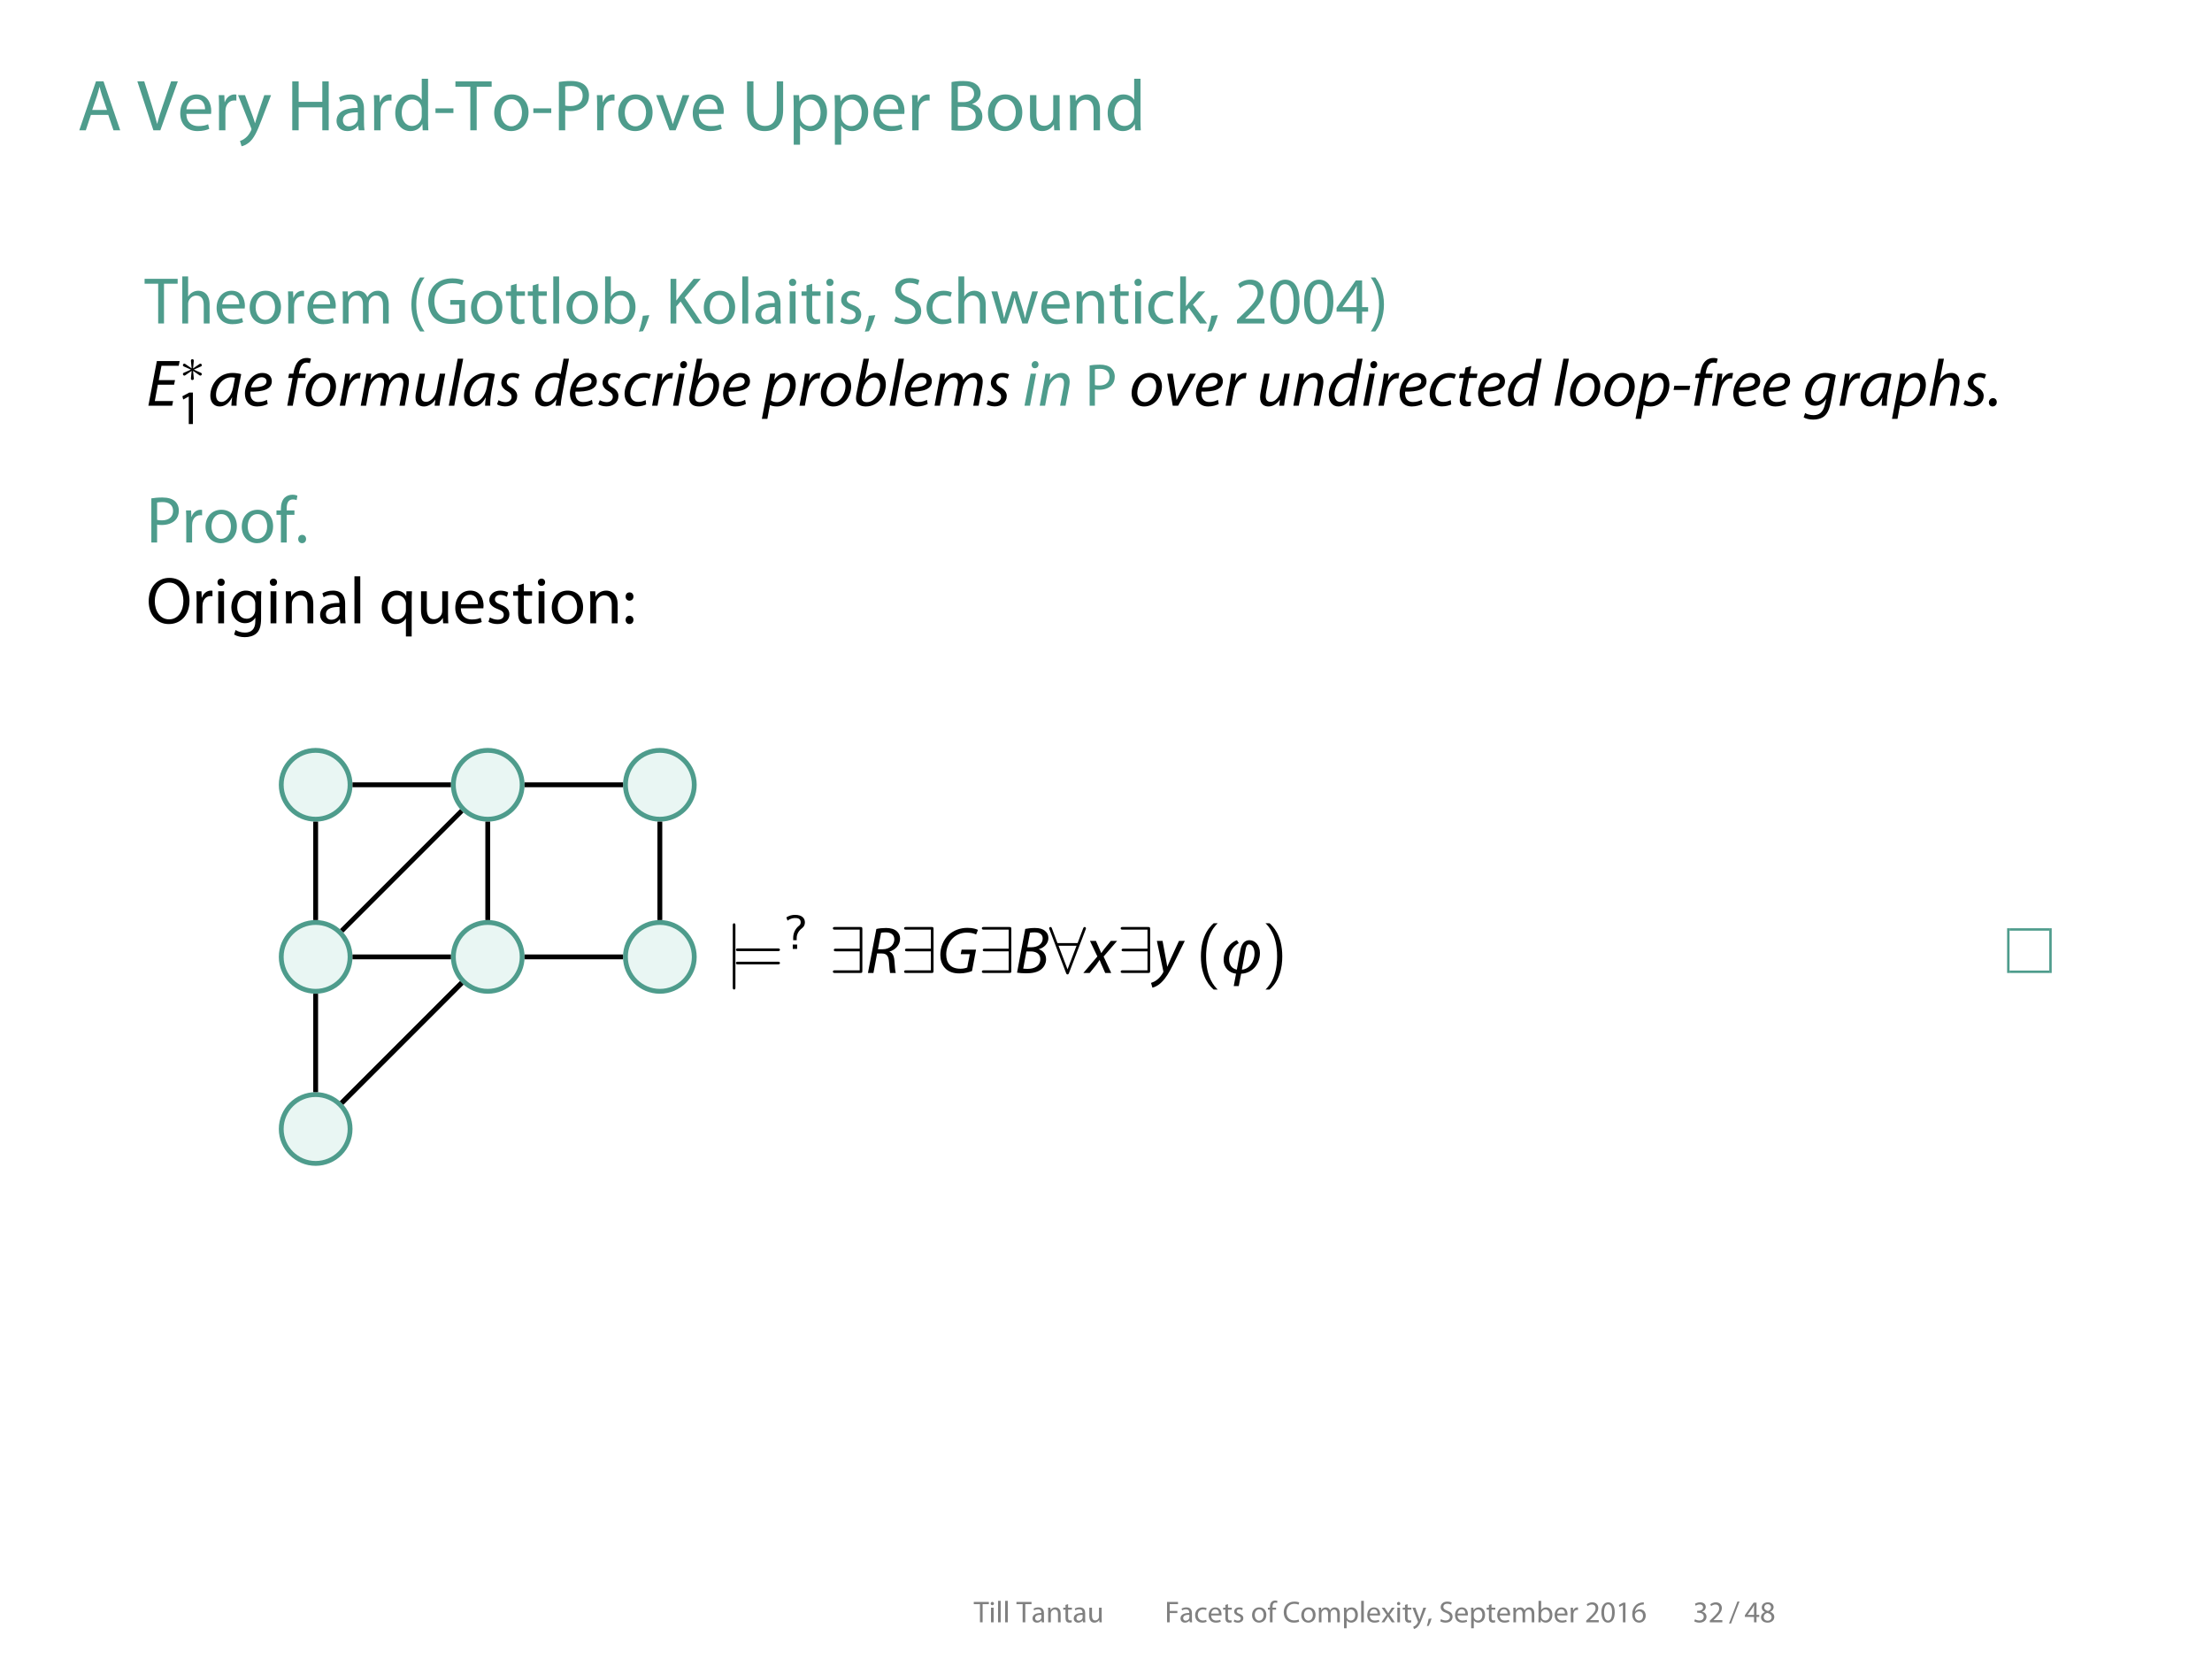 <?xml version='1.0'?>
<!-- This file was generated by dvisvgm 1.9.2 -->
<svg height='273.2pt' version='1.1' viewBox='-72 -72 364.25 273.2' width='364.25pt' xmlns='http://www.w3.org/2000/svg' xmlns:xlink='http://www.w3.org/1999/xlink'>
<defs>
<path d='M1.36 -4.84C0.921 -4.254 0.453 -3.354 0.446 -1.988C0.446 -0.628 0.921 0.265 1.36 0.844H1.834C1.346 0.146 0.962 -0.739 0.962 -1.981C0.962 -3.25 1.325 -4.149 1.834 -4.84H1.36Z' id='g1-40'/>
<path d='M0.614 0.844C1.053 0.258 1.52 -0.635 1.527 -2.001C1.527 -3.368 1.053 -4.268 0.614 -4.84H0.139C0.635 -4.142 1.011 -3.257 1.011 -2.001S0.628 0.153 0.139 0.844H0.614Z' id='g1-41'/>
<path d='M0.544 0.816C0.739 0.488 1.046 -0.286 1.213 -0.879L0.53 -0.809C0.453 -0.3 0.265 0.446 0.112 0.865L0.544 0.816Z' id='g1-44'/>
<path d='M0.209 -2.106V-1.66H1.932V-2.106H0.209Z' id='g1-45'/>
<path d='M0.767 0.077C1.025 0.077 1.193 -0.112 1.193 -0.363C1.193 -0.621 1.025 -0.802 0.781 -0.802S0.363 -0.614 0.363 -0.363S0.53 0.077 0.767 0.077Z' id='g1-46'/>
<path d='M0.46 0.272L2.413 -4.784H1.932L-0.007 0.272H0.46Z' id='g1-47'/>
<path d='M1.834 -4.61C0.914 -4.61 0.251 -3.78 0.251 -2.253C0.265 -0.753 0.872 0.077 1.757 0.077C2.755 0.077 3.333 -0.774 3.333 -2.315C3.333 -3.759 2.783 -4.61 1.834 -4.61ZM1.792 -4.135C2.434 -4.135 2.713 -3.403 2.713 -2.287C2.713 -1.13 2.413 -0.398 1.792 -0.398C1.234 -0.398 0.872 -1.067 0.872 -2.246C0.872 -3.48 1.262 -4.135 1.792 -4.135Z' id='g1-48'/>
<path d='M1.646 0H2.239V-4.533H1.716L0.725 -4.003L0.844 -3.536L1.632 -3.961H1.646V0Z' id='g1-49'/>
<path d='M3.208 0V-0.509H1.179V-0.523L1.534 -0.858C2.49 -1.778 3.096 -2.455 3.096 -3.292C3.096 -3.94 2.685 -4.61 1.709 -4.61C1.193 -4.61 0.739 -4.407 0.432 -4.149L0.628 -3.717C0.837 -3.891 1.179 -4.101 1.59 -4.101C2.267 -4.101 2.483 -3.675 2.483 -3.215C2.483 -2.532 1.953 -1.946 0.795 -0.844L0.314 -0.377V0H3.208Z' id='g1-50'/>
<path d='M0.293 -0.23C0.516 -0.084 0.962 0.077 1.471 0.077C2.552 0.077 3.124 -0.558 3.124 -1.283C3.117 -1.918 2.671 -2.336 2.113 -2.441V-2.455C2.664 -2.657 2.95 -3.055 2.95 -3.529C2.95 -4.08 2.545 -4.61 1.653 -4.61C1.165 -4.61 0.704 -4.435 0.46 -4.261L0.628 -3.815C0.823 -3.954 1.172 -4.115 1.534 -4.115C2.099 -4.115 2.329 -3.794 2.329 -3.431C2.329 -2.894 1.764 -2.664 1.318 -2.664H0.976V-2.204H1.318C1.911 -2.204 2.483 -1.932 2.49 -1.297C2.497 -0.914 2.246 -0.418 1.465 -0.418C1.032 -0.418 0.635 -0.593 0.46 -0.697L0.293 -0.23Z' id='g1-51'/>
<path d='M2.79 0V-1.241H3.424V-1.716H2.79V-4.533H2.127L0.105 -1.639V-1.241H2.211V0H2.79ZM0.725 -1.716V-1.73L1.834 -3.271C1.96 -3.48 2.071 -3.675 2.211 -3.94H2.232C2.218 -3.703 2.211 -3.466 2.211 -3.229V-1.716H0.725Z' id='g1-52'/>
<path d='M2.901 -4.603C2.79 -4.603 2.636 -4.596 2.455 -4.568C1.883 -4.498 1.381 -4.268 1.004 -3.898C0.551 -3.452 0.237 -2.748 0.237 -1.855C0.237 -0.676 0.872 0.077 1.834 0.077C2.783 0.077 3.347 -0.69 3.347 -1.527C3.347 -2.406 2.783 -2.992 1.981 -2.992C1.478 -2.992 1.095 -2.755 0.879 -2.462H0.865C0.969 -3.215 1.471 -3.912 2.441 -4.066C2.615 -4.094 2.776 -4.108 2.901 -4.101V-4.603ZM1.848 -0.398C1.2 -0.398 0.851 -0.955 0.844 -1.702C0.844 -1.813 0.872 -1.897 0.907 -1.967C1.074 -2.301 1.423 -2.525 1.792 -2.525C2.357 -2.525 2.727 -2.134 2.727 -1.485S2.371 -0.398 1.848 -0.398Z' id='g1-54'/>
<path d='M1.158 -2.364C0.6 -2.127 0.258 -1.716 0.258 -1.144C0.258 -0.481 0.83 0.077 1.778 0.077C2.643 0.077 3.32 -0.446 3.32 -1.241C3.32 -1.785 2.971 -2.19 2.406 -2.413V-2.434C2.964 -2.692 3.159 -3.11 3.159 -3.494C3.159 -4.066 2.713 -4.61 1.834 -4.61C1.032 -4.61 0.425 -4.122 0.425 -3.403C0.425 -3.013 0.642 -2.622 1.151 -2.385L1.158 -2.364ZM1.792 -0.37C1.213 -0.37 0.865 -0.774 0.886 -1.227C0.886 -1.66 1.172 -2.015 1.702 -2.169C2.315 -1.995 2.699 -1.723 2.699 -1.179C2.699 -0.711 2.343 -0.37 1.792 -0.37ZM1.799 -4.17C2.35 -4.17 2.566 -3.794 2.566 -3.431C2.566 -3.02 2.267 -2.741 1.876 -2.608C1.353 -2.748 1.004 -2.992 1.011 -3.445C1.011 -3.836 1.29 -4.17 1.799 -4.17Z' id='g1-56'/>
<path d='M0.774 -2.385C1.032 -2.385 1.193 -2.573 1.193 -2.817C1.193 -3.075 1.032 -3.257 0.781 -3.257C0.544 -3.257 0.37 -3.075 0.37 -2.817C0.37 -2.573 0.537 -2.385 0.774 -2.385ZM0.774 0.077C1.032 0.077 1.193 -0.112 1.193 -0.356C1.193 -0.614 1.032 -0.795 0.781 -0.795C0.544 -0.795 0.37 -0.614 0.37 -0.356C0.37 -0.112 0.537 0.077 0.774 0.077Z' id='g1-58'/>
<path d='M2.957 -1.478L3.459 0H4.108L2.504 -4.7H1.778L0.174 0H0.802L1.29 -1.478H2.957ZM1.416 -1.953L1.876 -3.313C1.974 -3.599 2.043 -3.891 2.113 -4.163H2.127C2.197 -3.891 2.267 -3.612 2.371 -3.306L2.838 -1.953H1.416Z' id='g1-65'/>
<path d='M0.53 -0.014C0.732 0.014 1.053 0.042 1.471 0.042C2.239 0.042 2.769 -0.098 3.089 -0.398C3.333 -0.621 3.494 -0.934 3.494 -1.339C3.494 -2.036 2.971 -2.406 2.525 -2.511V-2.532C3.013 -2.706 3.32 -3.103 3.32 -3.564C3.32 -3.933 3.166 -4.212 2.922 -4.394C2.636 -4.631 2.246 -4.735 1.639 -4.735C1.22 -4.735 0.795 -4.693 0.53 -4.631V-0.014ZM1.137 -4.226C1.234 -4.247 1.395 -4.268 1.674 -4.268C2.287 -4.268 2.699 -4.045 2.699 -3.501C2.699 -3.048 2.322 -2.706 1.688 -2.706H1.137V-4.226ZM1.137 -2.253H1.639C2.301 -2.253 2.852 -1.981 2.852 -1.346C2.852 -0.663 2.273 -0.432 1.646 -0.432C1.43 -0.432 1.262 -0.439 1.137 -0.46V-2.253Z' id='g1-66'/>
<path d='M3.689 -0.635C3.445 -0.516 3.068 -0.439 2.692 -0.439C1.555 -0.439 0.893 -1.172 0.893 -2.329C0.893 -3.564 1.625 -4.268 2.727 -4.268C3.117 -4.268 3.445 -4.184 3.668 -4.073L3.822 -4.568C3.661 -4.652 3.285 -4.777 2.706 -4.777C1.248 -4.777 0.251 -3.787 0.251 -2.308C0.251 -0.76 1.241 0.077 2.566 0.077C3.138 0.077 3.592 -0.035 3.808 -0.146L3.689 -0.635Z' id='g1-67'/>
<path d='M0.523 0H1.137V-2.127H2.908V-2.629H1.137V-4.191H3.055V-4.7H0.523V0Z' id='g1-70'/>
<path d='M4.115 -2.469H2.566V-1.981H3.515V-0.579C3.375 -0.509 3.103 -0.453 2.706 -0.453C1.604 -0.453 0.893 -1.158 0.893 -2.35C0.893 -3.529 1.639 -4.24 2.783 -4.24C3.257 -4.24 3.571 -4.156 3.822 -4.038L3.975 -4.533C3.773 -4.631 3.34 -4.749 2.797 -4.749C1.22 -4.749 0.251 -3.724 0.251 -2.322C0.251 -1.59 0.502 -0.962 0.907 -0.572C1.367 -0.133 1.953 0.049 2.664 0.049C3.299 0.049 3.843 -0.105 4.115 -0.209V-2.469Z' id='g1-71'/>
<path d='M0.523 -4.7V0H1.137V-2.204H3.41V0H4.024V-4.7H3.41V-2.734H1.137V-4.7H0.523Z' id='g1-72'/>
<path d='M0.53 0H1.137V-1.792L1.59 -2.308L3.131 0H3.85L2.015 -2.706L3.717 -4.7H2.964L1.527 -2.936C1.409 -2.783 1.283 -2.615 1.158 -2.434H1.137V-4.7H0.53V0Z' id='g1-75'/>
<path d='M2.427 -4.784C1.172 -4.784 0.251 -3.808 0.251 -2.315C0.251 -0.893 1.116 0.077 2.364 0.077C3.564 0.077 4.547 -0.788 4.547 -2.399C4.547 -3.801 3.717 -4.784 2.427 -4.784ZM2.406 -4.289C3.417 -4.289 3.905 -3.313 3.905 -2.371C3.905 -1.304 3.361 -0.418 2.399 -0.418S0.893 -1.318 0.893 -2.329C0.893 -3.354 1.395 -4.289 2.406 -4.289Z' id='g1-79'/>
<path d='M0.53 0H1.137V-1.883C1.276 -1.848 1.444 -1.841 1.625 -1.841C2.218 -1.841 2.734 -2.015 3.062 -2.357C3.299 -2.601 3.424 -2.936 3.424 -3.361C3.424 -3.78 3.264 -4.122 3.013 -4.345C2.734 -4.596 2.294 -4.735 1.695 -4.735C1.206 -4.735 0.823 -4.693 0.53 -4.645V0ZM1.137 -4.205C1.241 -4.233 1.444 -4.254 1.709 -4.254C2.371 -4.254 2.817 -3.954 2.817 -3.327C2.817 -2.692 2.371 -2.329 1.639 -2.329C1.437 -2.329 1.269 -2.343 1.137 -2.378V-4.205Z' id='g1-80'/>
<path d='M0.293 -0.23C0.544 -0.063 1.039 0.077 1.492 0.077C2.601 0.077 3.131 -0.558 3.131 -1.283C3.131 -1.974 2.734 -2.357 1.939 -2.664C1.29 -2.915 1.004 -3.131 1.004 -3.571C1.004 -3.891 1.248 -4.275 1.89 -4.275C2.315 -4.275 2.629 -4.142 2.776 -4.052L2.943 -4.547C2.741 -4.665 2.385 -4.777 1.911 -4.777C0.997 -4.777 0.391 -4.233 0.391 -3.501C0.391 -2.845 0.865 -2.441 1.632 -2.162C2.267 -1.925 2.518 -1.667 2.518 -1.234C2.518 -0.76 2.155 -0.432 1.534 -0.432C1.116 -0.432 0.725 -0.565 0.453 -0.739L0.293 -0.23Z' id='g1-83'/>
<path d='M1.423 0H2.036V-4.184H3.473V-4.7H-0.007V-4.184H1.423V0Z' id='g1-84'/>
<path d='M0.523 -4.7V-1.932C0.523 -0.467 1.248 0.077 2.211 0.077C3.229 0.077 3.989 -0.509 3.989 -1.953V-4.7H3.375V-1.911C3.375 -0.879 2.922 -0.418 2.232 -0.418C1.604 -0.418 1.137 -0.865 1.137 -1.911V-4.7H0.523Z' id='g1-85'/>
<path d='M2.232 0L3.912 -4.7H3.264L2.469 -2.378C2.253 -1.764 2.064 -1.172 1.932 -0.628H1.918C1.785 -1.179 1.611 -1.75 1.416 -2.385L0.683 -4.7H0.021L1.562 0H2.232Z' id='g1-86'/>
<path d='M2.88 -2.071C2.88 -2.741 2.629 -3.445 1.597 -3.445C1.172 -3.445 0.76 -3.327 0.481 -3.152L0.621 -2.741C0.858 -2.901 1.186 -2.992 1.506 -2.992C2.197 -2.999 2.273 -2.49 2.273 -2.218V-2.148C0.969 -2.155 0.244 -1.709 0.244 -0.893C0.244 -0.404 0.593 0.077 1.276 0.077C1.757 0.077 2.12 -0.16 2.308 -0.425H2.329L2.378 0H2.929C2.894 -0.23 2.88 -0.516 2.88 -0.809V-2.071ZM2.287 -1.137C2.287 -1.081 2.28 -1.011 2.26 -0.941C2.162 -0.656 1.876 -0.377 1.43 -0.377C1.123 -0.377 0.858 -0.558 0.858 -0.962C0.858 -1.618 1.618 -1.736 2.287 -1.723V-1.137Z' id='g1-97'/>
<path d='M0.509 -0.872C0.509 -0.572 0.495 -0.23 0.481 0H1.004L1.039 -0.551H1.053C1.311 -0.112 1.702 0.077 2.19 0.077C2.943 0.077 3.71 -0.523 3.71 -1.73C3.71 -2.748 3.124 -3.445 2.28 -3.445C1.736 -3.445 1.346 -3.208 1.13 -2.831H1.116V-4.951H0.509V-0.872ZM1.116 -1.953C1.116 -2.05 1.13 -2.134 1.151 -2.211C1.276 -2.671 1.667 -2.964 2.078 -2.964C2.741 -2.964 3.089 -2.385 3.089 -1.709C3.089 -0.934 2.713 -0.411 2.064 -0.411C1.618 -0.411 1.255 -0.704 1.144 -1.13C1.123 -1.2 1.116 -1.276 1.116 -1.353V-1.953Z' id='g1-98'/>
<path d='M2.81 -0.579C2.636 -0.502 2.406 -0.418 2.057 -0.418C1.388 -0.418 0.886 -0.9 0.886 -1.681C0.886 -2.378 1.304 -2.957 2.078 -2.957C2.413 -2.957 2.643 -2.873 2.79 -2.797L2.929 -3.264C2.762 -3.354 2.441 -3.445 2.078 -3.445C0.976 -3.445 0.265 -2.685 0.265 -1.646C0.265 -0.614 0.928 0.077 1.946 0.077C2.399 0.077 2.755 -0.042 2.915 -0.119L2.81 -0.579Z' id='g1-99'/>
<path d='M2.81 -4.951V-2.936H2.797C2.643 -3.201 2.301 -3.445 1.778 -3.445C0.962 -3.445 0.258 -2.762 0.265 -1.639C0.265 -0.614 0.9 0.077 1.716 0.077C2.267 0.077 2.671 -0.209 2.852 -0.586H2.873L2.901 0H3.445C3.431 -0.23 3.417 -0.572 3.417 -0.872V-4.951H2.81ZM2.81 -1.416C2.81 -1.318 2.803 -1.234 2.783 -1.151C2.671 -0.697 2.294 -0.418 1.883 -0.418C1.227 -0.418 0.886 -0.983 0.886 -1.667C0.886 -2.406 1.262 -2.964 1.897 -2.964C2.357 -2.964 2.692 -2.643 2.783 -2.26C2.803 -2.183 2.81 -2.078 2.81 -2.001V-1.416Z' id='g1-100'/>
<path d='M3.222 -1.576C3.236 -1.646 3.243 -1.736 3.243 -1.862C3.243 -2.483 2.957 -3.445 1.848 -3.445C0.865 -3.445 0.265 -2.65 0.265 -1.632S0.886 0.077 1.925 0.077C2.462 0.077 2.838 -0.042 3.055 -0.139L2.943 -0.579C2.72 -0.481 2.448 -0.404 2.008 -0.404C1.388 -0.404 0.865 -0.746 0.851 -1.576H3.222ZM0.858 -2.015C0.907 -2.441 1.172 -3.006 1.799 -3.006C2.49 -3.006 2.657 -2.399 2.65 -2.015H0.858Z' id='g1-101'/>
<path d='M1.179 0V-2.908H1.995V-3.375H1.179V-3.557C1.179 -4.08 1.311 -4.533 1.834 -4.533C2.015 -4.533 2.134 -4.498 2.225 -4.456L2.308 -4.931C2.19 -4.979 2.008 -5.028 1.785 -5.028C1.499 -5.028 1.193 -4.937 0.962 -4.714C0.683 -4.442 0.572 -4.01 0.572 -3.536V-3.375H0.105V-2.908H0.572V0H1.179Z' id='g1-102'/>
<path d='M3.396 -2.455C3.396 -2.859 3.403 -3.138 3.424 -3.375H2.88L2.859 -2.866H2.845C2.692 -3.145 2.378 -3.445 1.792 -3.445C1.011 -3.445 0.265 -2.803 0.265 -1.66C0.265 -0.725 0.865 -0.014 1.702 -0.014C2.225 -0.014 2.594 -0.265 2.776 -0.579H2.79V-0.209C2.79 0.649 2.329 0.976 1.702 0.976C1.283 0.976 0.934 0.851 0.711 0.704L0.558 1.179C0.83 1.36 1.276 1.458 1.681 1.458C2.106 1.458 2.58 1.353 2.915 1.053C3.236 0.753 3.396 0.286 3.396 -0.495V-2.455ZM2.783 -1.437C2.783 -1.332 2.769 -1.213 2.734 -1.109C2.608 -0.718 2.267 -0.481 1.883 -0.481C1.227 -0.481 0.886 -1.032 0.886 -1.695C0.886 -2.476 1.304 -2.971 1.89 -2.971C2.343 -2.971 2.636 -2.678 2.748 -2.315C2.776 -2.239 2.783 -2.148 2.783 -2.043V-1.437Z' id='g1-103'/>
<path d='M0.509 0H1.123V-2.036C1.123 -2.148 1.13 -2.239 1.165 -2.329C1.283 -2.657 1.59 -2.936 1.988 -2.936C2.566 -2.936 2.769 -2.483 2.769 -1.939V0H3.382V-2.008C3.382 -3.166 2.657 -3.445 2.204 -3.445C1.974 -3.445 1.757 -3.382 1.576 -3.278C1.388 -3.173 1.234 -3.013 1.137 -2.838H1.123V-4.951H0.509V0Z' id='g1-104'/>
<path d='M1.123 0V-3.375H0.509V0H1.123ZM0.816 -4.707C0.586 -4.707 0.432 -4.533 0.432 -4.324S0.579 -3.947 0.802 -3.947C1.046 -3.947 1.193 -4.115 1.193 -4.324C1.193 -4.54 1.039 -4.707 0.816 -4.707Z' id='g1-105'/>
<path d='M1.116 -4.951H0.509V0H1.116V-1.269L1.43 -1.618L2.587 0H3.34L1.855 -1.988L3.152 -3.375H2.42L1.423 -2.211C1.325 -2.092 1.213 -1.946 1.13 -1.827H1.116V-4.951Z' id='g1-107'/>
<path d='M0.509 0H1.123V-4.951H0.509V0Z' id='g1-108'/>
<path d='M0.509 0H1.109V-2.029C1.109 -2.134 1.123 -2.246 1.158 -2.329C1.255 -2.636 1.541 -2.943 1.918 -2.943C2.385 -2.943 2.622 -2.559 2.622 -2.022V0H3.222V-2.085C3.222 -2.197 3.243 -2.301 3.271 -2.392C3.382 -2.685 3.647 -2.943 4.003 -2.943C4.491 -2.943 4.735 -2.559 4.735 -1.904V0H5.335V-1.981C5.335 -3.152 4.672 -3.445 4.219 -3.445C3.898 -3.445 3.682 -3.361 3.48 -3.208C3.34 -3.103 3.201 -2.964 3.096 -2.769H3.082C2.936 -3.166 2.587 -3.445 2.134 -3.445C1.569 -3.445 1.255 -3.145 1.067 -2.824H1.046L1.018 -3.375H0.481C0.495 -3.096 0.509 -2.817 0.509 -2.462V0Z' id='g1-109'/>
<path d='M0.509 0H1.123V-2.029C1.123 -2.134 1.137 -2.239 1.165 -2.315C1.276 -2.657 1.59 -2.943 1.988 -2.943C2.566 -2.943 2.769 -2.49 2.769 -1.946V0H3.382V-2.008C3.382 -3.166 2.657 -3.445 2.19 -3.445C1.632 -3.445 1.241 -3.131 1.074 -2.817H1.06L1.025 -3.375H0.481C0.502 -3.096 0.509 -2.817 0.509 -2.462V0Z' id='g1-110'/>
<path d='M1.939 -3.445C1.011 -3.445 0.265 -2.783 0.265 -1.66C0.265 -0.593 0.976 0.077 1.883 0.077C2.692 0.077 3.564 -0.467 3.564 -1.716C3.564 -2.741 2.908 -3.445 1.939 -3.445ZM1.925 -2.985C2.65 -2.985 2.936 -2.267 2.936 -1.695C2.936 -0.934 2.497 -0.384 1.911 -0.384C1.311 -0.384 0.893 -0.941 0.893 -1.681C0.893 -2.315 1.206 -2.985 1.925 -2.985Z' id='g1-111'/>
<path d='M0.509 1.381H1.116V-0.453H1.13C1.332 -0.119 1.723 0.077 2.169 0.077C2.964 0.077 3.71 -0.523 3.71 -1.736C3.71 -2.755 3.096 -3.445 2.273 -3.445C1.723 -3.445 1.318 -3.208 1.074 -2.797H1.06L1.025 -3.375H0.481C0.495 -3.055 0.509 -2.706 0.509 -2.273V1.381ZM1.116 -1.96C1.116 -2.036 1.137 -2.127 1.158 -2.204C1.269 -2.664 1.667 -2.957 2.085 -2.957C2.734 -2.957 3.089 -2.378 3.089 -1.709C3.089 -0.934 2.713 -0.404 2.064 -0.404C1.625 -0.404 1.255 -0.697 1.144 -1.123C1.123 -1.2 1.116 -1.283 1.116 -1.374V-1.96Z' id='g1-112'/>
<path d='M2.81 1.381H3.417V-2.448C3.417 -2.797 3.431 -3.096 3.445 -3.375H2.866L2.845 -2.866H2.831C2.664 -3.187 2.315 -3.445 1.792 -3.445C1.081 -3.445 0.265 -2.894 0.265 -1.625C0.265 -0.6 0.907 0.077 1.695 0.077C2.239 0.077 2.608 -0.188 2.797 -0.516H2.81V1.381ZM2.81 -1.374C2.81 -1.283 2.79 -1.165 2.762 -1.074C2.622 -0.656 2.28 -0.411 1.883 -0.411C1.206 -0.411 0.886 -0.99 0.886 -1.667C0.886 -2.42 1.269 -2.957 1.904 -2.957C2.364 -2.957 2.685 -2.636 2.783 -2.26C2.803 -2.183 2.81 -2.092 2.81 -2.008V-1.374Z' id='g1-113'/>
<path d='M0.509 0H1.123V-1.799C1.123 -1.897 1.13 -2.001 1.144 -2.085C1.227 -2.545 1.534 -2.866 1.967 -2.866C2.05 -2.866 2.113 -2.866 2.176 -2.852V-3.431C2.12 -3.438 2.071 -3.445 2.008 -3.445C1.597 -3.445 1.22 -3.159 1.067 -2.706H1.046L1.018 -3.375H0.481C0.502 -3.062 0.509 -2.72 0.509 -2.322V0Z' id='g1-114'/>
<path d='M0.279 -0.16C0.516 -0.021 0.858 0.077 1.227 0.077C2.015 0.077 2.483 -0.342 2.483 -0.941C2.483 -1.444 2.176 -1.736 1.597 -1.953C1.158 -2.127 0.962 -2.253 0.962 -2.532C0.962 -2.783 1.158 -2.992 1.52 -2.992C1.834 -2.992 2.078 -2.873 2.211 -2.79L2.357 -3.236C2.176 -3.354 1.876 -3.445 1.534 -3.445C0.816 -3.445 0.37 -2.999 0.37 -2.455C0.37 -2.05 0.656 -1.723 1.269 -1.499C1.716 -1.332 1.89 -1.179 1.89 -0.886C1.89 -0.6 1.681 -0.384 1.241 -0.384C0.934 -0.384 0.614 -0.509 0.425 -0.621L0.279 -0.16Z' id='g1-115'/>
<path d='M0.649 -4.003V-3.375H0.126V-2.908H0.649V-1.067C0.649 -0.669 0.718 -0.37 0.886 -0.181C1.032 -0.021 1.262 0.077 1.548 0.077C1.785 0.077 1.974 0.035 2.092 -0.007L2.064 -0.474C1.974 -0.446 1.876 -0.432 1.709 -0.432C1.367 -0.432 1.248 -0.669 1.248 -1.088V-2.908H2.127V-3.375H1.248V-4.184L0.649 -4.003Z' id='g1-116'/>
<path d='M3.333 -3.375H2.72V-1.311C2.72 -1.193 2.699 -1.081 2.664 -0.997C2.552 -0.718 2.267 -0.432 1.855 -0.432C1.304 -0.432 1.102 -0.872 1.102 -1.513V-3.375H0.488V-1.402C0.488 -0.223 1.123 0.077 1.653 0.077C2.253 0.077 2.615 -0.279 2.769 -0.551H2.783L2.817 0H3.361C3.34 -0.265 3.333 -0.572 3.333 -0.928V-3.375Z' id='g1-117'/>
<path d='M0.091 -3.375L1.374 0H1.96L3.285 -3.375H2.643L1.988 -1.485C1.876 -1.172 1.778 -0.893 1.702 -0.614H1.681C1.611 -0.893 1.52 -1.172 1.409 -1.485L0.746 -3.375H0.091Z' id='g1-118'/>
<path d='M0.126 -3.375L1.144 0H1.702L2.246 -1.604C2.364 -1.967 2.469 -2.315 2.552 -2.72H2.566C2.65 -2.322 2.748 -1.988 2.866 -1.611L3.382 0H3.94L5.028 -3.375H4.421L3.94 -1.681C3.829 -1.283 3.738 -0.928 3.682 -0.586H3.661C3.585 -0.928 3.487 -1.283 3.361 -1.688L2.838 -3.375H2.322L1.771 -1.653C1.66 -1.29 1.548 -0.928 1.471 -0.586H1.451C1.388 -0.934 1.297 -1.283 1.206 -1.66L0.753 -3.375H0.126Z' id='g1-119'/>
<path d='M0.112 -3.375L1.255 -1.723L0.056 0H0.732L1.22 -0.76C1.353 -0.962 1.465 -1.144 1.576 -1.346H1.59C1.709 -1.144 1.82 -0.955 1.953 -0.76L2.455 0H3.145L1.967 -1.743L3.117 -3.375H2.448L1.981 -2.657C1.862 -2.476 1.75 -2.301 1.639 -2.106H1.625C1.513 -2.294 1.409 -2.462 1.276 -2.65L0.795 -3.375H0.112Z' id='g1-120'/>
<path d='M0.063 -3.375L1.304 -0.265C1.339 -0.188 1.353 -0.139 1.353 -0.105S1.332 -0.021 1.304 0.042C1.158 0.356 0.955 0.593 0.788 0.725C0.607 0.879 0.404 0.976 0.251 1.025L0.404 1.534C0.558 1.506 0.851 1.402 1.158 1.144C1.576 0.774 1.876 0.188 2.315 -0.969L3.236 -3.375H2.587L1.918 -1.395C1.834 -1.151 1.764 -0.893 1.702 -0.69H1.688C1.632 -0.893 1.548 -1.158 1.465 -1.381L0.732 -3.375H0.063Z' id='g1-121'/>
<path d='M2.798 -0.598C1.829 -0.789 1.399 -1.566 1.399 -2.475C1.399 -4.113 2.534 -5.081 3.156 -5.38L2.809 -5.918C1.997 -5.655 0.418 -4.495 0.418 -2.367C0.418 -0.825 1.518 -0.012 2.654 0.132L2.236 2.367H3.144L3.575 0.132C5.32 0.096 6.97 -1.327 6.97 -3.622C6.97 -5.009 6.073 -5.918 5.081 -5.918C4.256 -5.918 3.67 -5.356 3.443 -4.148L2.798 -0.598ZM4.399 -4.364C4.495 -4.902 4.698 -5.165 5.009 -5.165C5.595 -5.165 5.99 -4.411 5.99 -3.563C5.99 -1.925 4.973 -0.681 3.706 -0.598L4.399 -4.364Z' id='g2-39'/>
<path d='M0.43 -2.708L0.323 -2.134H2.466L2.573 -2.708H0.43Z' id='g3-45'/>
<path d='M0.681 0.099C1.022 0.099 1.255 -0.161 1.255 -0.493C1.255 -0.798 1.058 -1.031 0.753 -1.031C0.421 -1.031 0.188 -0.762 0.188 -0.43C0.188 -0.134 0.386 0.099 0.681 0.099Z' id='g3-46'/>
<path d='M0.296 -0.045C0.574 0.009 1.022 0.045 1.542 0.045C2.358 0.045 3.022 -0.09 3.506 -0.448C3.9 -0.744 4.223 -1.237 4.223 -1.856C4.223 -2.582 3.775 -3.04 3.237 -3.201V-3.219C3.918 -3.398 4.537 -3.963 4.537 -4.734C4.537 -5.129 4.385 -5.443 4.098 -5.676C3.784 -5.963 3.327 -6.088 2.708 -6.088C2.215 -6.088 1.784 -6.034 1.408 -5.963L0.296 -0.045ZM2.053 -5.443C2.17 -5.478 2.394 -5.496 2.672 -5.496C3.327 -5.496 3.766 -5.245 3.766 -4.663C3.766 -3.927 3.102 -3.479 2.233 -3.479H1.677L2.053 -5.443ZM1.56 -2.914H2.17C2.842 -2.914 3.443 -2.6 3.443 -1.892C3.443 -0.924 2.618 -0.556 1.739 -0.556C1.533 -0.556 1.318 -0.565 1.13 -0.592L1.56 -2.914Z' id='g3-66'/>
<path d='M3.882 -3.47H1.686L2.053 -5.407H4.385L4.51 -6.043H1.426L0.278 0H3.497L3.622 -0.637H1.148L1.56 -2.842H3.757L3.882 -3.47Z' id='g3-69'/>
<path d='M5.272 -3.156H3.318L3.201 -2.546H4.429L4.08 -0.744C3.865 -0.646 3.524 -0.574 3.165 -0.574C1.82 -0.574 1.237 -1.345 1.237 -2.511C1.237 -3.327 1.578 -4.196 2.143 -4.725C2.645 -5.2 3.3 -5.461 4.017 -5.461C4.564 -5.461 4.976 -5.362 5.281 -5.2L5.532 -5.828C5.344 -5.936 4.842 -6.106 4.107 -6.106C3.138 -6.106 2.268 -5.774 1.614 -5.209C0.843 -4.51 0.439 -3.452 0.439 -2.448C0.439 -1.856 0.592 -1.193 1.049 -0.69C1.506 -0.179 2.17 0.063 3.022 0.063C3.73 0.063 4.376 -0.117 4.725 -0.26L5.272 -3.156Z' id='g3-71'/>
<path d='M0.278 0H1.022L1.515 -2.636H2.179C2.78 -2.636 3.084 -2.295 3.129 -1.462C3.174 -0.762 3.237 -0.126 3.273 0H4.044C3.963 -0.242 3.918 -0.825 3.856 -1.668C3.811 -2.286 3.613 -2.735 3.183 -2.878L3.192 -2.896C3.954 -3.111 4.627 -3.766 4.627 -4.654C4.627 -5.066 4.456 -5.407 4.178 -5.649C3.856 -5.945 3.335 -6.088 2.735 -6.088C2.286 -6.088 1.784 -6.043 1.417 -5.954L0.278 0ZM2.053 -5.434C2.197 -5.469 2.385 -5.496 2.681 -5.496C3.362 -5.496 3.847 -5.2 3.847 -4.555C3.847 -3.829 3.237 -3.21 2.295 -3.21H1.632L2.053 -5.434Z' id='g3-82'/>
<path d='M3.829 0C3.811 -0.484 3.865 -1.255 4.008 -2.008L4.456 -4.277C4.151 -4.367 3.703 -4.438 3.282 -4.438C1.39 -4.438 0.278 -2.851 0.278 -1.336C0.278 -0.511 0.753 0.099 1.524 0.099C2.143 0.099 2.744 -0.215 3.21 -1.121H3.228C3.174 -0.672 3.129 -0.26 3.129 0H3.829ZM3.362 -2.475C3.147 -1.318 2.412 -0.511 1.793 -0.511C1.219 -0.511 1.049 -0.986 1.049 -1.47C1.049 -2.681 1.973 -3.847 3.102 -3.847C3.353 -3.847 3.515 -3.82 3.613 -3.784L3.362 -2.475Z' id='g3-97'/>
<path d='M1.426 -6.366L0.493 -1.695C0.448 -1.488 0.412 -1.228 0.412 -1.013C0.412 -0.215 0.986 0.099 1.748 0.099C3.488 0.099 4.447 -1.542 4.447 -2.878C4.447 -3.649 4.089 -4.438 3.138 -4.438C2.555 -4.438 2 -4.133 1.614 -3.551H1.596L2.17 -6.366H1.426ZM1.327 -2.134C1.542 -3.156 2.206 -3.82 2.851 -3.82C3.443 -3.82 3.676 -3.327 3.676 -2.789C3.676 -1.82 2.995 -0.484 1.874 -0.484C1.417 -0.484 1.175 -0.708 1.175 -1.121C1.166 -1.354 1.193 -1.524 1.228 -1.677L1.327 -2.134Z' id='g3-98'/>
<path d='M3.165 -0.762C2.941 -0.655 2.609 -0.52 2.161 -0.52C1.453 -0.52 1.085 -0.977 1.085 -1.677C1.085 -2.699 1.793 -3.811 2.923 -3.811C3.246 -3.811 3.488 -3.73 3.658 -3.649L3.873 -4.241C3.739 -4.313 3.371 -4.429 2.968 -4.429C1.408 -4.429 0.314 -3.067 0.314 -1.587C0.314 -0.664 0.861 0.09 1.982 0.09C2.564 0.09 3.013 -0.063 3.237 -0.179L3.165 -0.762Z' id='g3-99'/>
<path d='M4.125 -6.366L3.739 -4.286C3.551 -4.376 3.246 -4.438 2.968 -4.438C1.435 -4.438 0.287 -3.022 0.287 -1.479C0.287 -0.592 0.744 0.099 1.587 0.099C2.206 0.099 2.753 -0.242 3.147 -0.861H3.165L3.049 0H3.73C3.757 -0.421 3.829 -0.924 3.909 -1.381L4.86 -6.366H4.125ZM3.327 -2.143C3.138 -1.166 2.448 -0.511 1.874 -0.511C1.237 -0.511 1.058 -1.058 1.058 -1.578C1.058 -2.735 1.865 -3.847 2.905 -3.847C3.219 -3.847 3.47 -3.766 3.613 -3.658L3.327 -2.143Z' id='g3-100'/>
<path d='M3.273 -0.798C3.004 -0.655 2.618 -0.502 2.107 -0.502C1.659 -0.502 1.309 -0.69 1.139 -1.085C1.04 -1.318 1.013 -1.722 1.049 -1.91C2.654 -1.883 3.936 -2.179 3.936 -3.318C3.936 -3.945 3.488 -4.438 2.663 -4.438C1.264 -4.438 0.296 -2.959 0.296 -1.65C0.296 -0.69 0.798 0.099 1.946 0.099C2.529 0.099 3.058 -0.063 3.38 -0.242L3.273 -0.798ZM3.219 -3.309C3.219 -2.627 2.304 -2.466 1.13 -2.484C1.318 -3.165 1.847 -3.856 2.555 -3.856C2.95 -3.856 3.219 -3.658 3.219 -3.309Z' id='g3-101'/>
<path d='M1.094 0L1.802 -3.757H2.771L2.878 -4.34H1.919L1.955 -4.546C2.08 -5.263 2.367 -5.837 2.959 -5.837C3.129 -5.837 3.282 -5.81 3.398 -5.756L3.56 -6.348C3.452 -6.411 3.255 -6.465 2.959 -6.465C2.582 -6.465 2.206 -6.33 1.928 -6.079C1.542 -5.73 1.327 -5.174 1.219 -4.573L1.175 -4.34H0.601L0.484 -3.757H1.067L0.35 0H1.094Z' id='g3-102'/>
<path d='M0.09 1.569C0.359 1.748 0.861 1.874 1.39 1.874C1.883 1.874 2.466 1.766 2.905 1.399C3.353 1.004 3.604 0.377 3.775 -0.547L4.447 -4.133C4.107 -4.295 3.551 -4.438 3.049 -4.438C1.372 -4.438 0.296 -2.977 0.296 -1.506C0.296 -0.735 0.744 0 1.623 0C2.215 0 2.744 -0.305 3.129 -0.924H3.147L3.004 -0.269C2.753 0.906 2.179 1.273 1.444 1.273C0.995 1.273 0.556 1.157 0.296 0.986L0.09 1.569ZM3.353 -2.242C3.192 -1.399 2.546 -0.592 1.91 -0.592C1.246 -0.592 1.067 -1.148 1.076 -1.632C1.076 -2.699 1.829 -3.838 2.914 -3.838C3.219 -3.838 3.488 -3.757 3.631 -3.694L3.353 -2.242Z' id='g3-103'/>
<path d='M0.995 0L1.399 -2.179C1.578 -3.147 2.304 -3.82 2.878 -3.82C3.362 -3.82 3.551 -3.506 3.551 -3.111C3.551 -2.869 3.524 -2.663 3.497 -2.511L3.013 0H3.757L4.241 -2.546C4.286 -2.762 4.313 -3.049 4.313 -3.273C4.313 -4.142 3.73 -4.438 3.237 -4.438C2.582 -4.438 2.053 -4.107 1.686 -3.578H1.668L2.206 -6.366H1.462L0.251 0H0.995Z' id='g3-104'/>
<path d='M0.995 0L1.82 -4.34H1.085L0.251 0H0.995ZM1.641 -5.075C1.937 -5.075 2.143 -5.281 2.152 -5.577C2.152 -5.846 1.973 -6.043 1.704 -6.043C1.444 -6.043 1.228 -5.828 1.219 -5.541C1.219 -5.272 1.381 -5.075 1.641 -5.075Z' id='g3-105'/>
<path d='M1.004 0L2.215 -6.366H1.47L0.26 0H1.004Z' id='g3-108'/>
<path d='M0.986 0L1.381 -2.179C1.551 -3.102 2.233 -3.82 2.771 -3.82C3.318 -3.82 3.416 -3.443 3.416 -3.075C3.416 -2.905 3.398 -2.744 3.362 -2.546L2.878 0H3.596L4.008 -2.224C4.187 -3.192 4.833 -3.82 5.371 -3.82C5.855 -3.82 6.025 -3.524 6.025 -3.067C6.025 -2.887 5.999 -2.672 5.963 -2.502L5.496 0H6.223L6.707 -2.564C6.752 -2.806 6.779 -3.102 6.779 -3.3C6.779 -4.116 6.223 -4.438 5.721 -4.438C5.075 -4.429 4.519 -4.098 4.133 -3.47C4.098 -4.017 3.784 -4.438 3.12 -4.438C2.546 -4.438 2 -4.133 1.596 -3.524H1.578L1.686 -4.34H1.031C0.986 -3.981 0.924 -3.56 0.834 -3.075L0.26 0H0.986Z' id='g3-109'/>
<path d='M0.995 0L1.39 -2.107C1.587 -3.183 2.34 -3.82 2.869 -3.82C3.38 -3.82 3.551 -3.497 3.551 -3.067C3.551 -2.878 3.524 -2.681 3.497 -2.511L3.022 0H3.757L4.241 -2.537C4.286 -2.771 4.322 -3.04 4.322 -3.237C4.322 -4.142 3.739 -4.438 3.219 -4.438C2.591 -4.438 2 -4.098 1.614 -3.488H1.596L1.704 -4.34H1.04C0.995 -3.981 0.933 -3.56 0.834 -3.075L0.26 0H0.995Z' id='g3-110'/>
<path d='M2.717 -4.438C1.309 -4.438 0.314 -3.12 0.314 -1.686C0.314 -0.708 0.924 0.099 2.008 0.099C3.47 0.099 4.42 -1.291 4.42 -2.636C4.42 -3.551 3.891 -4.438 2.717 -4.438ZM2.636 -3.847C3.416 -3.847 3.649 -3.138 3.649 -2.636C3.649 -1.623 2.986 -0.493 2.107 -0.493C1.479 -0.493 1.085 -1.004 1.085 -1.713C1.085 -2.708 1.704 -3.847 2.636 -3.847Z' id='g3-111'/>
<path d='M0.61 1.775L0.959 -0.099H0.977C1.148 0 1.453 0.099 1.91 0.099C3.353 0.099 4.447 -1.336 4.447 -2.869C4.447 -3.667 4.053 -4.438 3.12 -4.438C2.52 -4.438 1.946 -4.098 1.56 -3.524H1.542L1.659 -4.349H0.977C0.924 -3.909 0.834 -3.327 0.735 -2.798L-0.134 1.775H0.61ZM1.309 -1.937C1.533 -3.156 2.26 -3.82 2.842 -3.82C3.479 -3.82 3.676 -3.273 3.676 -2.815C3.676 -1.677 2.878 -0.484 1.919 -0.484C1.56 -0.484 1.282 -0.574 1.085 -0.726L1.309 -1.937Z' id='g3-112'/>
<path d='M0.995 0L1.354 -1.91C1.542 -2.923 2.116 -3.703 2.762 -3.703C2.842 -3.703 2.914 -3.694 2.968 -3.685L3.111 -4.42C3.049 -4.429 2.968 -4.438 2.896 -4.438C2.313 -4.438 1.847 -3.99 1.569 -3.398H1.542C1.587 -3.73 1.623 -4.035 1.659 -4.34H1.004C0.959 -3.936 0.888 -3.362 0.789 -2.798L0.26 0H0.995Z' id='g3-114'/>
<path d='M0.081 -0.206C0.278 -0.054 0.699 0.081 1.166 0.09C2.08 0.09 2.815 -0.421 2.815 -1.336C2.815 -1.82 2.493 -2.206 2.008 -2.475C1.614 -2.69 1.408 -2.887 1.408 -3.201C1.408 -3.578 1.731 -3.856 2.179 -3.856C2.502 -3.856 2.78 -3.748 2.932 -3.658L3.138 -4.223C2.977 -4.331 2.627 -4.438 2.233 -4.438C1.318 -4.438 0.664 -3.856 0.664 -3.102C0.664 -2.654 0.941 -2.268 1.444 -1.991C1.901 -1.739 2.053 -1.533 2.053 -1.193C2.053 -0.807 1.731 -0.484 1.228 -0.484C0.87 -0.484 0.502 -0.628 0.296 -0.753L0.081 -0.206Z' id='g3-115'/>
<path d='M1.39 -5.147L1.237 -4.34H0.619L0.511 -3.757H1.13L0.708 -1.56C0.646 -1.246 0.61 -1.004 0.61 -0.753C0.61 -0.305 0.87 0.09 1.524 0.09C1.739 0.09 1.964 0.063 2.098 0.009L2.134 -0.574C2.035 -0.547 1.919 -0.538 1.784 -0.538C1.497 -0.538 1.372 -0.699 1.372 -0.959C1.372 -1.184 1.408 -1.408 1.462 -1.65L1.856 -3.757H2.896L3.013 -4.34H1.973L2.17 -5.38L1.39 -5.147Z' id='g3-116'/>
<path d='M3.739 -4.34L3.318 -2.116C3.138 -1.166 2.448 -0.529 1.91 -0.529C1.399 -0.529 1.219 -0.834 1.219 -1.282C1.219 -1.47 1.246 -1.677 1.291 -1.919L1.748 -4.34H1.013L0.538 -1.892C0.484 -1.605 0.457 -1.363 0.457 -1.157C0.457 -0.17 1.049 0.099 1.605 0.099C2.179 0.099 2.744 -0.251 3.129 -0.816H3.147L3.04 0H3.703C3.748 -0.359 3.802 -0.78 3.9 -1.264L4.483 -4.34H3.739Z' id='g3-117'/>
<path d='M0.466 -4.34L1.219 0H1.946L4.358 -4.34H3.542L2.224 -1.811C1.973 -1.318 1.856 -1.031 1.757 -0.798H1.731C1.722 -1.04 1.659 -1.372 1.596 -1.865L1.219 -4.34H0.466Z' id='g3-118'/>
<path d='M0.565 -4.34L1.569 -2.233L-0.332 0H0.529L1.408 -1.085C1.596 -1.345 1.731 -1.542 1.856 -1.748H1.883C1.982 -1.47 2.044 -1.3 2.197 -0.977L2.627 0H3.443L2.412 -2.224L4.241 -4.34H3.389L2.582 -3.353C2.376 -3.093 2.277 -2.941 2.107 -2.699H2.089C2 -2.896 1.919 -3.111 1.793 -3.389L1.372 -4.34H0.565Z' id='g3-120'/>
<path d='M0.43 -4.34L1.3 -0.269C1.318 -0.188 1.318 -0.143 1.282 -0.072C1.049 0.359 0.735 0.708 0.439 0.933C0.143 1.166 -0.17 1.282 -0.359 1.345L-0.17 1.991C0.072 1.937 0.601 1.731 1.085 1.237C1.677 0.655 2.116 -0.108 2.582 -1.04L4.214 -4.34H3.425L2.313 -1.928C2.089 -1.444 1.964 -1.139 1.847 -0.861H1.829C1.784 -1.184 1.731 -1.506 1.632 -2.008L1.201 -4.34H0.43Z' id='g3-121'/>
<use id='g19-80' transform='scale(1.429)' xlink:href='#g1-80'/>
<use id='g18-49' transform='scale(1.143)' xlink:href='#g1-49'/>
<use id='g12-39' transform='scale(0.912)' xlink:href='#g2-39'/>
<path d='M3.292 -1.052C3.363 -1.004 3.387 -1.004 3.427 -1.004C3.555 -1.004 3.666 -1.108 3.666 -1.251C3.666 -1.403 3.587 -1.435 3.467 -1.49C2.933 -1.737 2.742 -1.825 2.351 -1.985L3.284 -2.407C3.347 -2.431 3.499 -2.503 3.563 -2.527C3.642 -2.574 3.666 -2.654 3.666 -2.726C3.666 -2.821 3.618 -2.973 3.379 -2.973L2.232 -2.192L2.343 -3.371C2.359 -3.507 2.343 -3.706 2.112 -3.706C1.969 -3.706 1.857 -3.587 1.881 -3.475V-3.379L1.993 -2.192L0.933 -2.925C0.861 -2.973 0.837 -2.973 0.797 -2.973C0.669 -2.973 0.558 -2.869 0.558 -2.726C0.558 -2.574 0.638 -2.542 0.757 -2.487C1.291 -2.24 1.482 -2.152 1.873 -1.993L0.94 -1.57C0.877 -1.546 0.725 -1.474 0.662 -1.451C0.582 -1.403 0.558 -1.323 0.558 -1.251C0.558 -1.108 0.669 -1.004 0.797 -1.004C0.861 -1.004 0.877 -1.004 1.076 -1.148L1.993 -1.785L1.873 -0.502C1.873 -0.343 2.008 -0.271 2.112 -0.271S2.351 -0.343 2.351 -0.502C2.351 -0.582 2.319 -0.837 2.311 -0.933C2.279 -1.203 2.256 -1.506 2.232 -1.785L3.292 -1.052Z' id='g10-3'/>
<path d='M6.011 -7.156C6.065 -7.276 6.065 -7.298 6.065 -7.353C6.065 -7.462 5.978 -7.571 5.847 -7.571C5.705 -7.571 5.64 -7.44 5.596 -7.32L4.691 -4.92H1.375L0.469 -7.32C0.415 -7.473 0.36 -7.571 0.218 -7.571C0.109 -7.571 0 -7.462 0 -7.353C0 -7.331 0 -7.309 0.065 -7.156L2.782 -0.011C2.836 0.142 2.891 0.24 3.033 0.24C3.185 0.24 3.229 0.12 3.273 0.011L6.011 -7.156ZM1.549 -4.484H4.516L3.033 -0.6L1.549 -4.484Z' id='g11-56'/>
<path d='M5.455 -7.178C5.455 -7.538 5.422 -7.571 5.073 -7.571H0.982C0.796 -7.571 0.6 -7.571 0.6 -7.353S0.796 -7.135 0.982 -7.135H5.018V-4.004H1.135C0.949 -4.004 0.753 -4.004 0.753 -3.785S0.949 -3.567 1.135 -3.567H5.018V-0.436H0.982C0.796 -0.436 0.6 -0.436 0.6 -0.218S0.796 0 0.982 0H5.073C5.422 0 5.455 -0.033 5.455 -0.393V-7.178Z' id='g11-57'/>
<path d='M1.735 -7.789C1.735 -7.985 1.735 -8.182 1.516 -8.182S1.298 -7.985 1.298 -7.789V2.335C1.298 2.531 1.298 2.727 1.516 2.727S1.735 2.531 1.735 2.335V-7.789Z' id='g11-106'/>
<path d='M2.168 -1.801C2.168 -2.726 2.853 -3.268 3.092 -3.451C3.379 -3.682 3.523 -4.009 3.523 -4.368C3.523 -4.997 3.108 -5.611 1.897 -5.611C1.411 -5.611 0.94 -5.491 0.47 -5.197L0.662 -4.655C1.227 -5.085 1.737 -5.085 1.913 -5.085C2.24 -5.085 2.829 -5.053 2.829 -4.384C2.829 -4.049 2.67 -3.913 2.511 -3.786C1.961 -3.339 1.594 -2.63 1.594 -1.833V-1.435H2.168V-1.801ZM1.522 0H2.24V-0.717H1.522V0Z' id='g13-63'/>
<use id='g15-45' transform='scale(1.217)' xlink:href='#g3-45'/>
<use id='g15-46' transform='scale(1.217)' xlink:href='#g3-46'/>
<use id='g15-66' transform='scale(1.217)' xlink:href='#g3-66'/>
<use id='g15-69' transform='scale(1.217)' xlink:href='#g3-69'/>
<use id='g15-71' transform='scale(1.217)' xlink:href='#g3-71'/>
<use id='g15-82' transform='scale(1.217)' xlink:href='#g3-82'/>
<use id='g15-97' transform='scale(1.217)' xlink:href='#g3-97'/>
<use id='g15-98' transform='scale(1.217)' xlink:href='#g3-98'/>
<use id='g15-99' transform='scale(1.217)' xlink:href='#g3-99'/>
<use id='g15-100' transform='scale(1.217)' xlink:href='#g3-100'/>
<use id='g15-101' transform='scale(1.217)' xlink:href='#g3-101'/>
<use id='g15-102' transform='scale(1.217)' xlink:href='#g3-102'/>
<use id='g15-103' transform='scale(1.217)' xlink:href='#g3-103'/>
<use id='g15-104' transform='scale(1.217)' xlink:href='#g3-104'/>
<use id='g15-105' transform='scale(1.217)' xlink:href='#g3-105'/>
<use id='g15-108' transform='scale(1.217)' xlink:href='#g3-108'/>
<use id='g15-109' transform='scale(1.217)' xlink:href='#g3-109'/>
<use id='g15-110' transform='scale(1.217)' xlink:href='#g3-110'/>
<use id='g15-111' transform='scale(1.217)' xlink:href='#g3-111'/>
<use id='g15-112' transform='scale(1.217)' xlink:href='#g3-112'/>
<use id='g15-114' transform='scale(1.217)' xlink:href='#g3-114'/>
<use id='g15-115' transform='scale(1.217)' xlink:href='#g3-115'/>
<use id='g15-116' transform='scale(1.217)' xlink:href='#g3-116'/>
<use id='g15-117' transform='scale(1.217)' xlink:href='#g3-117'/>
<use id='g15-118' transform='scale(1.217)' xlink:href='#g3-118'/>
<use id='g15-120' transform='scale(1.217)' xlink:href='#g3-120'/>
<use id='g15-121' transform='scale(1.217)' xlink:href='#g3-121'/>
<use id='g17-45' transform='scale(1.714)' xlink:href='#g1-45'/>
<use id='g17-65' transform='scale(1.714)' xlink:href='#g1-65'/>
<use id='g17-66' transform='scale(1.714)' xlink:href='#g1-66'/>
<use id='g17-72' transform='scale(1.714)' xlink:href='#g1-72'/>
<use id='g17-80' transform='scale(1.714)' xlink:href='#g1-80'/>
<use id='g17-84' transform='scale(1.714)' xlink:href='#g1-84'/>
<use id='g17-85' transform='scale(1.714)' xlink:href='#g1-85'/>
<use id='g17-86' transform='scale(1.714)' xlink:href='#g1-86'/>
<use id='g17-97' transform='scale(1.714)' xlink:href='#g1-97'/>
<use id='g17-100' transform='scale(1.714)' xlink:href='#g1-100'/>
<use id='g17-101' transform='scale(1.714)' xlink:href='#g1-101'/>
<use id='g17-110' transform='scale(1.714)' xlink:href='#g1-110'/>
<use id='g17-111' transform='scale(1.714)' xlink:href='#g1-111'/>
<use id='g17-112' transform='scale(1.714)' xlink:href='#g1-112'/>
<use id='g17-114' transform='scale(1.714)' xlink:href='#g1-114'/>
<use id='g17-117' transform='scale(1.714)' xlink:href='#g1-117'/>
<use id='g17-118' transform='scale(1.714)' xlink:href='#g1-118'/>
<use id='g17-121' transform='scale(1.714)' xlink:href='#g1-121'/>
<use id='g22-44' transform='scale(0.714)' xlink:href='#g1-44'/>
<use id='g22-47' transform='scale(0.714)' xlink:href='#g1-47'/>
<use id='g22-48' transform='scale(0.714)' xlink:href='#g1-48'/>
<use id='g22-49' transform='scale(0.714)' xlink:href='#g1-49'/>
<use id='g22-50' transform='scale(0.714)' xlink:href='#g1-50'/>
<use id='g22-51' transform='scale(0.714)' xlink:href='#g1-51'/>
<use id='g22-52' transform='scale(0.714)' xlink:href='#g1-52'/>
<use id='g22-54' transform='scale(0.714)' xlink:href='#g1-54'/>
<use id='g22-56' transform='scale(0.714)' xlink:href='#g1-56'/>
<use id='g22-67' transform='scale(0.714)' xlink:href='#g1-67'/>
<use id='g22-70' transform='scale(0.714)' xlink:href='#g1-70'/>
<use id='g22-83' transform='scale(0.714)' xlink:href='#g1-83'/>
<use id='g22-84' transform='scale(0.714)' xlink:href='#g1-84'/>
<use id='g22-97' transform='scale(0.714)' xlink:href='#g1-97'/>
<use id='g22-98' transform='scale(0.714)' xlink:href='#g1-98'/>
<use id='g22-99' transform='scale(0.714)' xlink:href='#g1-99'/>
<use id='g22-101' transform='scale(0.714)' xlink:href='#g1-101'/>
<use id='g22-102' transform='scale(0.714)' xlink:href='#g1-102'/>
<use id='g22-105' transform='scale(0.714)' xlink:href='#g1-105'/>
<use id='g22-108' transform='scale(0.714)' xlink:href='#g1-108'/>
<use id='g22-109' transform='scale(0.714)' xlink:href='#g1-109'/>
<use id='g22-110' transform='scale(0.714)' xlink:href='#g1-110'/>
<use id='g22-111' transform='scale(0.714)' xlink:href='#g1-111'/>
<use id='g22-112' transform='scale(0.714)' xlink:href='#g1-112'/>
<use id='g22-114' transform='scale(0.714)' xlink:href='#g1-114'/>
<use id='g22-115' transform='scale(0.714)' xlink:href='#g1-115'/>
<use id='g22-116' transform='scale(0.714)' xlink:href='#g1-116'/>
<use id='g22-117' transform='scale(0.714)' xlink:href='#g1-117'/>
<use id='g22-120' transform='scale(0.714)' xlink:href='#g1-120'/>
<use id='g22-121' transform='scale(0.714)' xlink:href='#g1-121'/>
<use id='g23-40' transform='scale(1.564)' xlink:href='#g1-40'/>
<use id='g23-41' transform='scale(1.564)' xlink:href='#g1-41'/>
<use id='g23-44' transform='scale(1.564)' xlink:href='#g1-44'/>
<use id='g23-46' transform='scale(1.564)' xlink:href='#g1-46'/>
<use id='g23-48' transform='scale(1.564)' xlink:href='#g1-48'/>
<use id='g23-50' transform='scale(1.564)' xlink:href='#g1-50'/>
<use id='g23-52' transform='scale(1.564)' xlink:href='#g1-52'/>
<use id='g23-58' transform='scale(1.564)' xlink:href='#g1-58'/>
<use id='g23-71' transform='scale(1.564)' xlink:href='#g1-71'/>
<use id='g23-75' transform='scale(1.564)' xlink:href='#g1-75'/>
<use id='g23-79' transform='scale(1.564)' xlink:href='#g1-79'/>
<use id='g23-80' transform='scale(1.564)' xlink:href='#g1-80'/>
<use id='g23-83' transform='scale(1.564)' xlink:href='#g1-83'/>
<use id='g23-84' transform='scale(1.564)' xlink:href='#g1-84'/>
<use id='g23-97' transform='scale(1.564)' xlink:href='#g1-97'/>
<use id='g23-98' transform='scale(1.564)' xlink:href='#g1-98'/>
<use id='g23-99' transform='scale(1.564)' xlink:href='#g1-99'/>
<use id='g23-101' transform='scale(1.564)' xlink:href='#g1-101'/>
<use id='g23-102' transform='scale(1.564)' xlink:href='#g1-102'/>
<use id='g23-103' transform='scale(1.564)' xlink:href='#g1-103'/>
<use id='g23-104' transform='scale(1.564)' xlink:href='#g1-104'/>
<use id='g23-105' transform='scale(1.564)' xlink:href='#g1-105'/>
<use id='g23-107' transform='scale(1.564)' xlink:href='#g1-107'/>
<use id='g23-108' transform='scale(1.564)' xlink:href='#g1-108'/>
<use id='g23-109' transform='scale(1.564)' xlink:href='#g1-109'/>
<use id='g23-110' transform='scale(1.564)' xlink:href='#g1-110'/>
<use id='g23-111' transform='scale(1.564)' xlink:href='#g1-111'/>
<use id='g23-113' transform='scale(1.564)' xlink:href='#g1-113'/>
<use id='g23-114' transform='scale(1.564)' xlink:href='#g1-114'/>
<use id='g23-115' transform='scale(1.564)' xlink:href='#g1-115'/>
<use id='g23-116' transform='scale(1.564)' xlink:href='#g1-116'/>
<use id='g23-117' transform='scale(1.564)' xlink:href='#g1-117'/>
<use id='g23-119' transform='scale(1.564)' xlink:href='#g1-119'/>
<path d='M2.956 -8.182C2.607 -7.855 1.876 -7.189 1.375 -5.847C0.938 -4.68 0.862 -3.524 0.862 -2.727C0.862 0.796 2.433 2.247 2.956 2.727H3.622C3.098 2.204 1.713 0.796 1.713 -2.727C1.713 -3.338 1.745 -4.615 2.193 -5.902C2.64 -7.167 3.262 -7.822 3.622 -8.182H2.956Z' id='g24-40'/>
<path d='M1.276 2.727C1.625 2.4 2.356 1.735 2.858 0.393C3.295 -0.775 3.371 -1.931 3.371 -2.727C3.371 -6.251 1.8 -7.702 1.276 -8.182H0.611C1.135 -7.658 2.52 -6.251 2.52 -2.727C2.52 -2.116 2.487 -0.84 2.04 0.447C1.593 1.713 0.971 2.367 0.611 2.727H1.276Z' id='g24-41'/>
<path d='M7.495 -3.6C7.658 -3.6 7.865 -3.6 7.865 -3.818S7.658 -4.036 7.505 -4.036H0.971C0.818 -4.036 0.611 -4.036 0.611 -3.818S0.818 -3.6 0.982 -3.6H7.495ZM7.505 -1.418C7.658 -1.418 7.865 -1.418 7.865 -1.636S7.658 -1.855 7.495 -1.855H0.982C0.818 -1.855 0.611 -1.855 0.611 -1.636S0.818 -1.418 0.971 -1.418H7.505Z' id='g24-61'/>
</defs>
<g id='page68'>
<rect fill='#ffffff' height='272.126' width='362.835' x='-72' y='-72'/>
<g fill='#4e9c8c'>
<use x='-59.244' xlink:href='#g17-65' y='-50.545'/>
<use x='-49.42' xlink:href='#g17-86' y='-50.545'/>
<use x='-42.774' xlink:href='#g17-101' y='-50.545'/>
<use x='-36.807' xlink:href='#g17-114' y='-50.545'/>
<use x='-32.912' xlink:href='#g17-121' y='-50.545'/>
<use x='-24.768' xlink:href='#g17-72' y='-50.545'/>
<use x='-17.002' xlink:href='#g17-97' y='-50.545'/>
<use x='-11.262' xlink:href='#g17-114' y='-50.545'/>
<use x='-7.367' xlink:href='#g17-100' y='-50.545'/>
<use x='-0.649' xlink:href='#g17-45' y='-50.545'/>
<use x='3.007' xlink:href='#g17-84' y='-50.545'/>
<use x='8.927' xlink:href='#g17-111' y='-50.545'/>
<use x='15.466' xlink:href='#g17-45' y='-50.545'/>
<use x='19.122' xlink:href='#g17-80' y='-50.545'/>
<use x='25.459' xlink:href='#g17-114' y='-50.545'/>
<use x='29.353' xlink:href='#g17-111' y='-50.545'/>
<use x='35.892' xlink:href='#g17-118' y='-50.545'/>
<use x='41.621' xlink:href='#g17-101' y='-50.545'/>
<use x='50.123' xlink:href='#g17-85' y='-50.545'/>
<use x='57.829' xlink:href='#g17-112' y='-50.545'/>
<use x='64.606' xlink:href='#g17-112' y='-50.545'/>
<use x='71.383' xlink:href='#g17-101' y='-50.545'/>
<use x='77.35' xlink:href='#g17-114' y='-50.545'/>
<use x='83.779' xlink:href='#g17-66' y='-50.545'/>
<use x='90.235' xlink:href='#g17-111' y='-50.545'/>
<use x='96.774' xlink:href='#g17-117' y='-50.545'/>
<use x='103.336' xlink:href='#g17-110' y='-50.545'/>
<use x='109.947' xlink:href='#g17-100' y='-50.545'/>
</g>
<g visibility="hidden">
</g><g fill='#4e9c8c'>
<use x='-48.178' xlink:href='#g23-84' y='-18.736'/>
<use x='-42.777' xlink:href='#g23-104' y='-18.736'/>
<use x='-36.745' xlink:href='#g23-101' y='-18.736'/>
<use x='-31.3' xlink:href='#g23-111' y='-18.736'/>
<use x='-25.333' xlink:href='#g23-114' y='-18.736'/>
<use x='-21.779' xlink:href='#g23-101' y='-18.736'/>
<use x='-16.334' xlink:href='#g23-109' y='-18.736'/>
<use x='-4.957' xlink:href='#g23-40' y='-18.736'/>
<use x='-1.871' xlink:href='#g23-71' y='-18.736'/>
<use x='5.15' xlink:href='#g23-111' y='-18.736'/>
<use x='11.117' xlink:href='#g23-116' y='-18.736'/>
<use x='14.715' xlink:href='#g23-116' y='-18.736'/>
<use x='18.312' xlink:href='#g23-108' y='-18.736'/>
<use x='20.877' xlink:href='#g23-111' y='-18.736'/>
<use x='26.844' xlink:href='#g23-98' y='-18.736'/>
<use x='33.028' xlink:href='#g23-44' y='-18.736'/>
<use x='37.59' xlink:href='#g23-75' y='-18.736'/>
<use x='43.481' xlink:href='#g23-111' y='-18.736'/>
<use x='49.447' xlink:href='#g23-108' y='-18.736'/>
<use x='52.013' xlink:href='#g23-97' y='-18.736'/>
<use x='57.251' xlink:href='#g23-105' y='-18.736'/>
<use x='59.794' xlink:href='#g23-116' y='-18.736'/>
<use x='63.392' xlink:href='#g23-105' y='-18.736'/>
<use x='65.935' xlink:href='#g23-115' y='-18.736'/>
<use x='70.239' xlink:href='#g23-44' y='-18.736'/>
<use x='74.801' xlink:href='#g23-83' y='-18.736'/>
<use x='80.159' xlink:href='#g23-99' y='-18.736'/>
<use x='85.028' xlink:href='#g23-104' y='-18.736'/>
<use x='91.06' xlink:href='#g23-119' y='-18.736'/>
<use x='99.059' xlink:href='#g23-101' y='-18.736'/>
<use x='104.504' xlink:href='#g23-110' y='-18.736'/>
<use x='110.536' xlink:href='#g23-116' y='-18.736'/>
<use x='114.134' xlink:href='#g23-105' y='-18.736'/>
<use x='116.677' xlink:href='#g23-99' y='-18.736'/>
<use x='121.546' xlink:href='#g23-107' y='-18.736'/>
<use x='126.643' xlink:href='#g23-44' y='-18.736'/>
<use x='131.206' xlink:href='#g23-50' y='-18.736'/>
<use x='136.781' xlink:href='#g23-48' y='-18.736'/>
<use x='142.356' xlink:href='#g23-48' y='-18.736'/>
<use x='147.932' xlink:href='#g23-52' y='-18.736'/>
<use x='153.507' xlink:href='#g23-41' y='-18.736'/>
</g>
<use x='-47.906' xlink:href='#g15-69' y='-5.187'/>
<use x='-42.437' xlink:href='#g10-3' y='-9.146'/>
<use x='-42.797' xlink:href='#g18-49' y='-2.172'/>
<use x='-37.705' xlink:href='#g15-97' y='-5.187'/>
<use x='-32.032' xlink:href='#g15-101' y='-5.187'/>
<use x='-25.123' xlink:href='#g15-102' y='-5.187'/>
<use x='-22.047' xlink:href='#g15-111' y='-5.187'/>
<use x='-16.374' xlink:href='#g15-114' y='-5.187'/>
<use x='-12.918' xlink:href='#g15-109' y='-5.187'/>
<use x='-4.136' xlink:href='#g15-117' y='-5.187'/>
<use x='1.58' xlink:href='#g15-108' y='-5.187'/>
<use x='4.069' xlink:href='#g15-97' y='-5.187'/>
<use x='9.743' xlink:href='#g15-115' y='-5.187'/>
<use x='15.782' xlink:href='#g15-100' y='-5.187'/>
<use x='21.488' xlink:href='#g15-101' y='-5.187'/>
<use x='26.411' xlink:href='#g15-115' y='-5.187'/>
<use x='30.465' xlink:href='#g15-99' y='-5.187'/>
<use x='35.062' xlink:href='#g15-114' y='-5.187'/>
<use x='38.519' xlink:href='#g15-105' y='-5.187'/>
<use x='41.007' xlink:href='#g15-98' y='-5.187'/>
<use x='46.713' xlink:href='#g15-101' y='-5.187'/>
<use x='53.622' xlink:href='#g15-112' y='-5.187'/>
<use x='59.328' xlink:href='#g15-114' y='-5.187'/>
<use x='62.784' xlink:href='#g15-111' y='-5.187'/>
<use x='68.457' xlink:href='#g15-98' y='-5.187'/>
<use x='74.163' xlink:href='#g15-108' y='-5.187'/>
<use x='76.652' xlink:href='#g15-101' y='-5.187'/>
<use x='81.575' xlink:href='#g15-109' y='-5.187'/>
<use x='90.357' xlink:href='#g15-115' y='-5.187'/>
<g fill='#4e9c8c'>
<use x='96.396' xlink:href='#g15-105' y='-5.187'/>
<use x='98.885' xlink:href='#g15-110' y='-5.187'/>
<use x='106.674' xlink:href='#g19-80' y='-5.187'/>
</g>
<use x='113.96' xlink:href='#g15-111' y='-5.187'/>
<use x='119.633' xlink:href='#g15-118' y='-5.187'/>
<use x='124.578' xlink:href='#g15-101' y='-5.187'/>
<use x='129.502' xlink:href='#g15-114' y='-5.187'/>
<use x='134.943' xlink:href='#g15-117' y='-5.187'/>
<use x='140.66' xlink:href='#g15-110' y='-5.187'/>
<use x='146.464' xlink:href='#g15-100' y='-5.187'/>
<use x='152.169' xlink:href='#g15-105' y='-5.187'/>
<use x='154.658' xlink:href='#g15-114' y='-5.187'/>
<use x='158.114' xlink:href='#g15-101' y='-5.187'/>
<use x='163.038' xlink:href='#g15-99' y='-5.187'/>
<use x='167.635' xlink:href='#g15-116' y='-5.187'/>
<use x='171.037' xlink:href='#g15-101' y='-5.187'/>
<use x='175.96' xlink:href='#g15-100' y='-5.187'/>
<use x='183.652' xlink:href='#g15-108' y='-5.187'/>
<use x='186.14' xlink:href='#g15-111' y='-5.187'/>
<use x='191.814' xlink:href='#g15-111' y='-5.187'/>
<use x='197.487' xlink:href='#g15-112' y='-5.187'/>
<use x='203.193' xlink:href='#g15-45' y='-5.187'/>
<use x='206.529' xlink:href='#g15-102' y='-5.187'/>
<use x='209.605' xlink:href='#g15-114' y='-5.187'/>
<use x='213.061' xlink:href='#g15-101' y='-5.187'/>
<use x='217.985' xlink:href='#g15-101' y='-5.187'/>
<use x='224.893' xlink:href='#g15-103' y='-5.187'/>
<use x='230.588' xlink:href='#g15-114' y='-5.187'/>
<use x='234.045' xlink:href='#g15-97' y='-5.187'/>
<use x='239.718' xlink:href='#g15-112' y='-5.187'/>
<use x='245.424' xlink:href='#g15-104' y='-5.187'/>
<use x='251.227' xlink:href='#g15-115' y='-5.187'/>
<use x='255.281' xlink:href='#g15-46' y='-5.187'/>
<g visibility="hidden">
</g><g visibility="hidden">
</g><g visibility="hidden">
</g><g visibility="hidden">
</g><g fill='#4e9c8c'>
<use x='-47.906' xlink:href='#g23-80' y='17.329'/>
<use x='-42.124' xlink:href='#g23-114' y='17.329'/>
<use x='-38.57' xlink:href='#g23-111' y='17.329'/>
<use x='-32.603' xlink:href='#g23-111' y='17.329'/>
<use x='-26.636' xlink:href='#g23-102' y='17.329'/>
<use x='-23.463' xlink:href='#g23-46' y='17.329'/>
</g>
<use x='-47.906' xlink:href='#g23-79' y='30.642'/>
<use x='-40.417' xlink:href='#g23-114' y='30.642'/>
<use x='-36.863' xlink:href='#g23-105' y='30.642'/>
<use x='-34.32' xlink:href='#g23-103' y='30.642'/>
<use x='-28.245' xlink:href='#g23-105' y='30.642'/>
<use x='-25.701' xlink:href='#g23-110' y='30.642'/>
<use x='-19.67' xlink:href='#g23-97' y='30.642'/>
<use x='-14.431' xlink:href='#g23-108' y='30.642'/>
<use x='-9.553' xlink:href='#g23-113' y='30.642'/>
<use x='-3.435' xlink:href='#g23-117' y='30.642'/>
<use x='2.554' xlink:href='#g23-101' y='30.642'/>
<use x='7.999' xlink:href='#g23-115' y='30.642'/>
<use x='12.303' xlink:href='#g23-116' y='30.642'/>
<use x='15.9' xlink:href='#g23-105' y='30.642'/>
<use x='18.443' xlink:href='#g23-111' y='30.642'/>
<use x='24.41' xlink:href='#g23-110' y='30.642'/>
<use x='30.442' xlink:href='#g23-58' y='30.642'/>
<g stroke-miterlimit="10" transform="translate(-20.02,57.232)scale(0.996,-0.996)"><g stroke="#000" fill="#000">
<g stroke-width="0.4">
<g stroke-width="0.8">
<g stroke="#4e9c8c">
<g fill="#e9f6f3">
<g stroke-width="0.8">
<g id="pgf1039" >
<g stroke="#4e9c8c">
<g fill="#e9f6f3">
<g stroke-width="0.8">
<g id="pgf1039b" >
<path id="pgf1039bp" d="M 5.691 0.0 C 5.691 3.143 3.143 5.691 0.0 5.691 C -3.143 5.691 -5.691 3.143 -5.691 0.0 C -5.691 -3.143 -3.143 -5.691 0.0 -5.691 C 3.143 -5.691 5.691 -3.143 5.691 0.0 Z M 0.0 0.0" />
</g>
</g>
</g>
</g>
<g stroke="none" transform="scale(-1.004,1.004)translate(-20.02,57.232)scale(-1,-1)"><g fill="#000">
<g id="pgf1039t" >
<g stroke="none"></g></g>
</g>
</g></g>
</g>
</g>
</g>
<g stroke="#4e9c8c">
<g fill="#e9f6f3">
<g stroke-width="0.8">
<g id="pgf1040" >
<g stroke="#4e9c8c">
<g fill="#e9f6f3">
<g stroke-width="0.8">
<g id="pgf1040b" >
<path id="pgf1040bp" d="M 5.691 -28.453 C 5.691 -25.31 3.143 -22.762 0.0 -22.762 C -3.143 -22.762 -5.691 -25.31 -5.691 -28.453 C -5.691 -31.596 -3.143 -34.143 0.0 -34.143 C 3.143 -34.143 5.691 -31.596 5.691 -28.453 Z M 0.0 -28.453" />
</g>
</g>
</g>
</g>
<g transform="translate(0.0,-28.453)">
<g stroke="none" transform="scale(-1.004,1.004)translate(-20.02,57.232)scale(-1,-1)"><g fill="#000">
<g id="pgf1040t" >
<g stroke="none"></g></g>
</g>
</g></g>
</g>
</g>
</g>
</g>
<g stroke="#4e9c8c">
<g fill="#e9f6f3">
<g stroke-width="0.8">
<g id="pgf1041" >
<g stroke="#4e9c8c">
<g fill="#e9f6f3">
<g stroke-width="0.8">
<g id="pgf1041b" >
<path id="pgf1041bp" d="M 5.691 -56.905 C 5.691 -53.763 3.143 -51.215 0.0 -51.215 C -3.143 -51.215 -5.691 -53.763 -5.691 -56.905 C -5.691 -60.048 -3.143 -62.596 0.0 -62.596 C 3.143 -62.596 5.691 -60.048 5.691 -56.905 Z M 0.0 -56.905" />
</g>
</g>
</g>
</g>
<g transform="translate(0.0,-56.905)">
<g stroke="none" transform="scale(-1.004,1.004)translate(-20.02,57.232)scale(-1,-1)"><g fill="#000">
<g id="pgf1041t" >
<g stroke="none"></g></g>
</g>
</g></g>
</g>
</g>
</g>
</g>
<g stroke="#4e9c8c">
<g fill="#e9f6f3">
<g stroke-width="0.8">
<g id="pgf1042" >
<g stroke="#4e9c8c">
<g fill="#e9f6f3">
<g stroke-width="0.8">
<g id="pgf1042b" >
<path id="pgf1042bp" d="M 34.143 0.0 C 34.143 3.143 31.596 5.691 28.453 5.691 C 25.31 5.691 22.762 3.143 22.762 0.0 C 22.762 -3.143 25.31 -5.691 28.453 -5.691 C 31.596 -5.691 34.143 -3.143 34.143 0.0 Z M 28.453 0.0" />
</g>
</g>
</g>
</g>
<g transform="translate(28.453,0.0)">
<g stroke="none" transform="scale(-1.004,1.004)translate(-20.02,57.232)scale(-1,-1)"><g fill="#000">
<g id="pgf1042t" >
<g stroke="none"></g></g>
</g>
</g></g>
</g>
</g>
</g>
</g>
<g stroke="#4e9c8c">
<g fill="#e9f6f3">
<g stroke-width="0.8">
<g id="pgf1043" >
<g stroke="#4e9c8c">
<g fill="#e9f6f3">
<g stroke-width="0.8">
<g id="pgf1043b" >
<path id="pgf1043bp" d="M 34.143 -28.453 C 34.143 -25.31 31.596 -22.762 28.453 -22.762 C 25.31 -22.762 22.762 -25.31 22.762 -28.453 C 22.762 -31.596 25.31 -34.143 28.453 -34.143 C 31.596 -34.143 34.143 -31.596 34.143 -28.453 Z M 28.453 -28.453" />
</g>
</g>
</g>
</g>
<g transform="translate(28.453,-28.453)">
<g stroke="none" transform="scale(-1.004,1.004)translate(-20.02,57.232)scale(-1,-1)"><g fill="#000">
<g id="pgf1043t" >
<g stroke="none"></g></g>
</g>
</g></g>
</g>
</g>
</g>
</g>
<path d="M 6.091 0.0 L 22.362 0.0" fill="none"/>
<path d="M 6.091 -28.453 L 22.362 -28.453" fill="none"/>
<path d="M 4.307 -52.599 L 24.146 -32.759" fill="none"/>
<g stroke="#4e9c8c">
<g fill="#e9f6f3">
<g stroke-width="0.8">
<g id="pgf1044" >
<g stroke="#4e9c8c">
<g fill="#e9f6f3">
<g stroke-width="0.8">
<g id="pgf1044b" >
<path id="pgf1044bp" d="M 62.596 0.0 C 62.596 3.143 60.048 5.691 56.905 5.691 C 53.763 5.691 51.215 3.143 51.215 0.0 C 51.215 -3.143 53.763 -5.691 56.905 -5.691 C 60.048 -5.691 62.596 -3.143 62.596 0.0 Z M 56.905 0.0" />
</g>
</g>
</g>
</g>
<g transform="translate(56.905,0.0)">
<g stroke="none" transform="scale(-1.004,1.004)translate(-20.02,57.232)scale(-1,-1)"><g fill="#000">
<g id="pgf1044t" >
<g stroke="none"></g></g>
</g>
</g></g>
</g>
</g>
</g>
</g>
<g stroke="#4e9c8c">
<g fill="#e9f6f3">
<g stroke-width="0.8">
<g id="pgf1045" >
<g stroke="#4e9c8c">
<g fill="#e9f6f3">
<g stroke-width="0.8">
<g id="pgf1045b" >
<path id="pgf1045bp" d="M 62.596 -28.453 C 62.596 -25.31 60.048 -22.762 56.905 -22.762 C 53.763 -22.762 51.215 -25.31 51.215 -28.453 C 51.215 -31.596 53.763 -34.143 56.905 -34.143 C 60.048 -34.143 62.596 -31.596 62.596 -28.453 Z M 56.905 -28.453" />
</g>
</g>
</g>
</g>
<g transform="translate(56.905,-28.453)">
<g stroke="none" transform="scale(-1.004,1.004)translate(-20.02,57.232)scale(-1,-1)"><g fill="#000">
<g id="pgf1045t" >
<g stroke="none"></g></g>
</g>
</g></g>
</g>
</g>
</g>
</g>
<path d="M 34.543 0.0 L 50.815 0.0" fill="none"/>
<path d="M 34.543 -28.453 L 50.815 -28.453" fill="none"/>
<path d="M 0.0 -6.091 L 0.0 -22.362" fill="none"/>
<path d="M 28.453 -6.091 L 28.453 -22.362" fill="none"/>
<path d="M 56.905 -6.091 L 56.905 -22.362" fill="none"/>
<path d="M 4.307 -24.146 L 24.146 -4.307" fill="none"/>
<path d="M 0.0 -50.815 L 0.0 -34.543" fill="none"/>
<path d="M 4.307 -52.599 L 24.146 -32.759" fill="none"/>
</g>
</g>
</g>
</g><use x='47.367' xlink:href='#g11-106' y='88.219'/>
<use x='48.567' xlink:href='#g24-61' y='88.219'/>
<use x='57.021' xlink:href='#g13-63' y='84.26'/>
<use x='64.548' xlink:href='#g11-57' y='88.219'/>
<use x='70.586' xlink:href='#g15-82' y='88.219'/>
<use x='76.27' xlink:href='#g11-57' y='88.219'/>
<use x='82.308' xlink:href='#g15-71' y='88.219'/>
<use x='89.079' xlink:href='#g11-57' y='88.219'/>
<use x='95.117' xlink:href='#g15-66' y='88.219'/>
<use x='100.758' xlink:href='#g11-56' y='88.219'/>
<use x='106.796' xlink:href='#g15-120' y='88.219'/>
<use x='111.938' xlink:href='#g11-57' y='88.219'/>
<use x='117.976' xlink:href='#g15-121' y='88.219'/>
<use x='124.892' xlink:href='#g24-40' y='88.219'/>
<use x='129.119' xlink:href='#g12-39' y='88.219'/>
<use x='135.781' xlink:href='#g24-41' y='88.219'/>
<rect fill='#4e9c8c' height='7.364' width='0.399' x='258.51' y='80.855'/>
<rect fill='#4e9c8c' height='0.399' width='6.546' x='258.908' y='80.855'/>
<rect fill='#4e9c8c' height='0.399' width='6.546' x='258.908' y='87.82'/>
<rect fill='#4e9c8c' height='7.364' width='0.399' x='265.454' y='80.855'/>
<g visibility="hidden">
</g><g visibility="hidden">
</g><g visibility="hidden">
</g><g fill='#808080'>
<use x='88.355' xlink:href='#g22-84' y='195.145'/>
<use x='90.822' xlink:href='#g22-105' y='195.145'/>
<use x='91.983' xlink:href='#g22-108' y='195.145'/>
<use x='93.154' xlink:href='#g22-108' y='195.145'/>
<use x='95.382' xlink:href='#g22-84' y='195.145'/>
<use x='97.848' xlink:href='#g22-97' y='195.145'/>
<use x='100.24' xlink:href='#g22-110' y='195.145'/>
<use x='102.994' xlink:href='#g22-116' y='195.145'/>
<use x='104.637' xlink:href='#g22-97' y='195.145'/>
<use x='107.029' xlink:href='#g22-117' y='195.145'/>
<use x='119.802' xlink:href='#g22-70' y='195.145'/>
<use x='122.219' xlink:href='#g22-97' y='195.145'/>
<use x='124.611' xlink:href='#g22-99' y='195.145'/>
<use x='126.835' xlink:href='#g22-101' y='195.145'/>
<use x='129.321' xlink:href='#g22-116' y='195.145'/>
<use x='130.964' xlink:href='#g22-115' y='195.145'/>
<use x='133.985' xlink:href='#g22-111' y='195.145'/>
<use x='136.709' xlink:href='#g22-102' y='195.145'/>
<use x='139.215' xlink:href='#g22-67' y='195.145'/>
<use x='142.093' xlink:href='#g22-111' y='195.145'/>
<use x='144.817' xlink:href='#g22-109' y='195.145'/>
<use x='148.956' xlink:href='#g22-112' y='195.145'/>
<use x='151.78' xlink:href='#g22-108' y='195.145'/>
<use x='152.951' xlink:href='#g22-101' y='195.145'/>
<use x='155.438' xlink:href='#g22-120' y='195.145'/>
<use x='157.735' xlink:href='#g22-105' y='195.145'/>
<use x='158.897' xlink:href='#g22-116' y='195.145'/>
<use x='160.539' xlink:href='#g22-121' y='195.145'/>
<use x='162.877' xlink:href='#g22-44' y='195.145'/>
<use x='164.96' xlink:href='#g22-83' y='195.145'/>
<use x='167.407' xlink:href='#g22-101' y='195.145'/>
<use x='169.893' xlink:href='#g22-112' y='195.145'/>
<use x='172.717' xlink:href='#g22-116' y='195.145'/>
<use x='174.359' xlink:href='#g22-101' y='195.145'/>
<use x='176.846' xlink:href='#g22-109' y='195.145'/>
<use x='180.985' xlink:href='#g22-98' y='195.145'/>
<use x='183.808' xlink:href='#g22-101' y='195.145'/>
<use x='186.295' xlink:href='#g22-114' y='195.145'/>
<use x='188.974' xlink:href='#g22-50' y='195.145'/>
<use x='191.519' xlink:href='#g22-48' y='195.145'/>
<use x='194.065' xlink:href='#g22-49' y='195.145'/>
<use x='196.611' xlink:href='#g22-54' y='195.145'/>
<use x='206.781' xlink:href='#g22-51' y='195.145'/>
<use x='209.327' xlink:href='#g22-50' y='195.145'/>
<use x='212.722' xlink:href='#g22-47' y='195.145'/>
<use x='215.255' xlink:href='#g22-52' y='195.145'/>
<use x='217.801' xlink:href='#g22-56' y='195.145'/>
</g>
<g transform="translate(230.309,191.572)"> <svg overflow="visible" width="55.727" height="4.386" viewBox="0 0 215.192 16.936"> <image width="215.192" height="16.936" xlink:href="uzl-slogan.svg"/> </svg> </g></g>
</svg>
